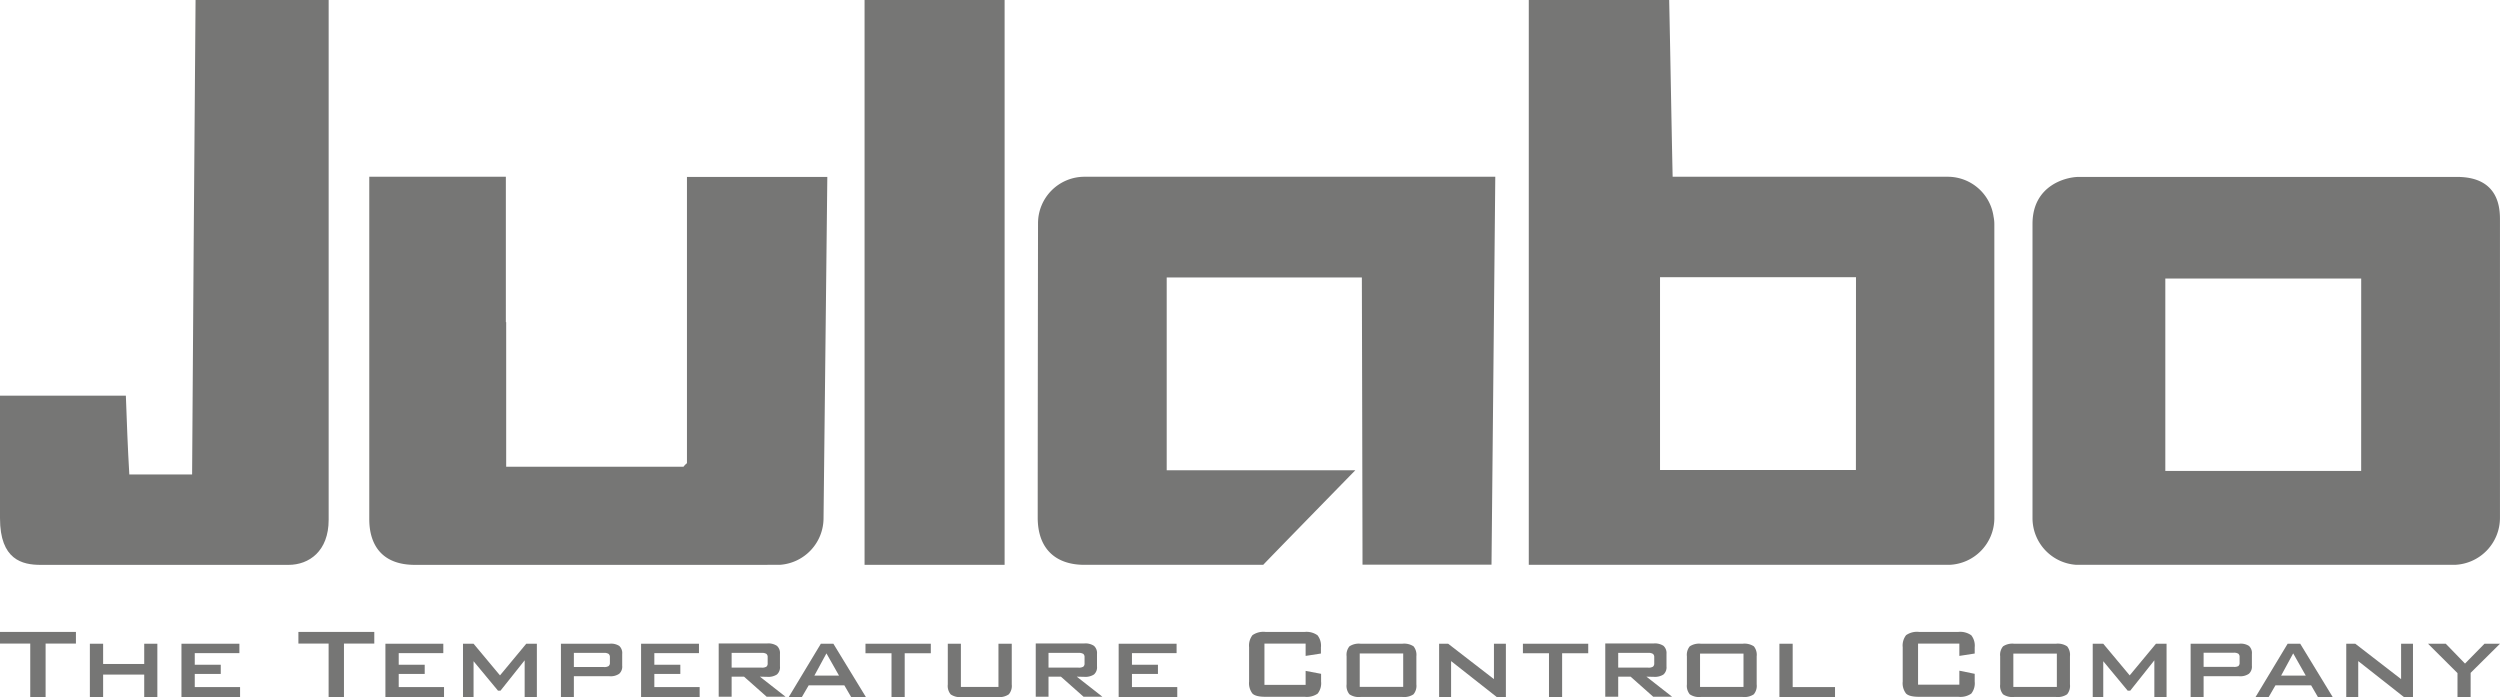 <svg xmlns="http://www.w3.org/2000/svg" viewBox="0 0 622.31 173.52"><defs><style>.cls-1{fill:#767675;}</style></defs><g id="Ebene_2" data-name="Ebene 2"><g id="Ebene_1-2" data-name="Ebene 1"><polygon class="cls-1" points="0 160.2 7.53 160.2 7.53 173.51 11.35 173.51 11.35 160.2 18.9 160.2 18.9 157.3 0 157.3 0 160.2"/><polygon class="cls-1" points="35.9 165.28 25.67 165.28 25.67 160.24 22.37 160.24 22.37 173.52 25.67 173.52 25.67 167.92 35.9 167.92 35.9 173.52 39.17 173.52 39.17 160.24 35.9 160.24 35.9 165.28"/><polygon class="cls-1" points="48.48 167.76 54.95 167.76 54.95 165.47 48.48 165.47 48.48 162.58 59.59 162.58 59.59 160.24 45.17 160.24 45.17 173.52 59.76 173.52 59.76 171.03 48.48 171.03 48.48 167.76"/><polygon class="cls-1" points="74.28 160.2 81.8 160.2 81.8 173.51 85.62 173.51 85.62 160.2 93.17 160.2 93.17 157.3 74.28 157.3 74.28 160.2"/><polygon class="cls-1" points="99.25 167.76 105.72 167.76 105.72 165.47 99.25 165.47 99.25 162.58 110.35 162.58 110.35 160.24 95.94 160.24 95.94 173.52 110.53 173.52 110.53 171.03 99.25 171.03 99.25 167.76"/><polygon class="cls-1" points="124.46 168.12 117.88 160.24 115.25 160.24 115.25 173.52 117.88 173.52 117.88 164.59 123.96 171.92 124.59 171.92 130.6 164.37 130.6 173.52 133.64 173.52 133.64 160.24 131 160.24 124.46 168.12"/><path class="cls-1" d="M151.73,160.24h-12.1v13.28h3.22v-5.19h8.88a3.76,3.76,0,0,0,2.4-.61,2.38,2.38,0,0,0,.75-2v-2.94a2.4,2.4,0,0,0-.74-2A3.77,3.77,0,0,0,151.73,160.24Zm.09,4.73a1,1,0,0,1-.32.83,2,2,0,0,1-1.17.24h-7.48v-3.52h7.48a2,2,0,0,1,1.17.25,1,1,0,0,1,.32.82Z"/><polygon class="cls-1" points="162.88 167.76 169.35 167.76 169.35 165.47 162.88 165.47 162.88 162.58 173.99 162.58 173.99 160.24 159.58 160.24 159.58 173.51 174.16 173.51 174.16 171.03 162.88 171.03 162.88 167.76"/><path class="cls-1" d="M191,168.48a3.88,3.88,0,0,0,2.4-.59,2.37,2.37,0,0,0,.75-2v-3.12a2.41,2.41,0,0,0-.75-2,3.81,3.81,0,0,0-2.4-.6h-12.1v13.27h3.22v-5h3.09l5.64,5h4.7l-6.39-5Zm-8.88-2.29v-3.67h7.49a2,2,0,0,1,1.17.25,1,1,0,0,1,.31.82v1.53a1,1,0,0,1-.31.83,2.06,2.06,0,0,1-1.17.24Z"/><path class="cls-1" d="M204.33,160.24l-8,13.28h3.27l1.7-2.92h8.88l1.7,2.92h3.67l-8.1-13.28Zm-1.61,7.93,3-5.53,3.13,5.53Z"/><polygon class="cls-1" points="215.44 162.61 221.92 162.61 221.92 173.52 225.2 173.52 225.2 162.61 231.7 162.61 231.7 160.24 215.44 160.24 215.44 162.61"/><path class="cls-1" d="M248.54,171h-9.35V160.24h-3.26v10.13a3.31,3.31,0,0,0,.72,2.48,4.15,4.15,0,0,0,2.77.67h8.89a4.24,4.24,0,0,0,2.8-.68,3.25,3.25,0,0,0,.74-2.47V160.24h-3.31Z"/><path class="cls-1" d="M269.92,168.48a3.9,3.9,0,0,0,2.4-.59,2.37,2.37,0,0,0,.75-2v-3.12a2.41,2.41,0,0,0-.75-2,3.83,3.83,0,0,0-2.4-.6h-12.1v13.27H261v-5h3.09l5.64,5h4.69l-6.38-5ZM261,166.19v-3.67h7.49a2.07,2.07,0,0,1,1.17.25,1,1,0,0,1,.31.82v1.53a1,1,0,0,1-.31.83,2.08,2.08,0,0,1-1.17.24Z"/><polygon class="cls-1" points="281.77 167.76 288.24 167.76 288.24 165.47 281.77 165.47 281.77 162.58 292.88 162.58 292.88 160.24 278.46 160.24 278.46 173.51 293.05 173.51 293.05 171.03 281.77 171.03 281.77 167.76"/><path class="cls-1" d="M324.79,157.3H315a4.73,4.73,0,0,0-3.23.81,4.25,4.25,0,0,0-.84,3v8.54a4.24,4.24,0,0,0,.84,3c.56.54,1.63.8,3.23.8h9.79a4.71,4.71,0,0,0,3.21-.8,4.14,4.14,0,0,0,.85-3v-1.92L325,167v3.48H314.75V160.2H325v3.07l3.81-.59v-1.54a4.16,4.16,0,0,0-.85-3A4.7,4.7,0,0,0,324.79,157.3Z"/><path class="cls-1" d="M349.08,160.24H338.69a4.24,4.24,0,0,0-2.78.65,3.3,3.3,0,0,0-.71,2.47v7a3.28,3.28,0,0,0,.71,2.47,4.17,4.17,0,0,0,2.78.66h10.39a4.19,4.19,0,0,0,2.77-.66,3.28,3.28,0,0,0,.72-2.47v-7a3.39,3.39,0,0,0-.7-2.47A4.24,4.24,0,0,0,349.08,160.24Zm.21,10.73H338.47v-8.3h10.82Z"/><polygon class="cls-1" points="371.88 169.05 360.48 160.24 358.23 160.24 358.23 173.51 361.21 173.51 361.21 164.56 372.58 173.51 374.85 173.51 374.85 160.24 371.88 160.24 371.88 169.05"/><polygon class="cls-1" points="379.09 162.61 385.58 162.61 385.58 173.52 388.85 173.52 388.85 162.61 395.35 162.61 395.35 160.24 379.09 160.24 379.09 162.61"/><path class="cls-1" d="M411.68,168.48a3.93,3.93,0,0,0,2.41-.59,2.4,2.4,0,0,0,.74-2v-3.12a2.44,2.44,0,0,0-.74-2,3.86,3.86,0,0,0-2.41-.6H399.59v13.27h3.22v-5h3.09l5.63,5h4.7l-6.39-5Zm-8.87-2.29v-3.67h7.48a2,2,0,0,1,1.17.25,1,1,0,0,1,.32.82v1.53a1,1,0,0,1-.32.83,2,2,0,0,1-1.17.24Z"/><path class="cls-1" d="M433.79,160.24H423.4a4.24,4.24,0,0,0-2.78.65,3.34,3.34,0,0,0-.71,2.47h0v7a3.33,3.33,0,0,0,.71,2.47,4.17,4.17,0,0,0,2.78.66h10.39a4.16,4.16,0,0,0,2.77-.66,3.28,3.28,0,0,0,.72-2.47v-7a3.34,3.34,0,0,0-.7-2.47A4.24,4.24,0,0,0,433.79,160.24ZM434,171H423.18v-8.3H434Z"/><polygon class="cls-1" points="446.24 160.24 442.94 160.24 442.94 173.51 456.78 173.51 456.78 171.03 446.24 171.03 446.24 160.24"/><path class="cls-1" d="M487.48,157.3H477.7a4.73,4.73,0,0,0-3.23.81,4.21,4.21,0,0,0-.84,3v8.54a4.19,4.19,0,0,0,.84,3c.56.54,1.63.8,3.23.8h9.78a4.72,4.72,0,0,0,3.22-.8,4.14,4.14,0,0,0,.85-3v-1.92l-3.82-.78v3.48H477.45V160.2h10.28v3.07l3.82-.59v-1.54a4.16,4.16,0,0,0-.85-3A4.72,4.72,0,0,0,487.48,157.3Z"/><path class="cls-1" d="M511.77,160.24H501.38a4.21,4.21,0,0,0-2.77.65,3.3,3.3,0,0,0-.72,2.47h0v7a3.28,3.28,0,0,0,.72,2.47,4.14,4.14,0,0,0,2.77.66h10.39a4.21,4.21,0,0,0,2.78-.66,3.28,3.28,0,0,0,.71-2.47v-7a3.34,3.34,0,0,0-.7-2.47A4.24,4.24,0,0,0,511.77,160.24ZM512,171H501.17v-8.3H512Z"/><polygon class="cls-1" points="530.13 168.12 523.55 160.24 520.93 160.24 520.93 173.51 523.55 173.51 523.55 164.59 529.63 171.92 530.27 171.92 536.27 164.37 536.27 173.51 539.31 173.51 539.31 160.24 536.67 160.24 530.13 168.12"/><path class="cls-1" d="M557.4,160.24H545.3v13.28h3.23v-5.19h8.87a3.74,3.74,0,0,0,2.4-.61,2.38,2.38,0,0,0,.75-2v-2.94a2.37,2.37,0,0,0-.74-2A3.75,3.75,0,0,0,557.4,160.24Zm.09,4.73a1,1,0,0,1-.31.83A2.1,2.1,0,0,1,556,166h-7.47v-3.52H556a2,2,0,0,1,1.18.25,1,1,0,0,1,.31.82Z"/><path class="cls-1" d="M569.45,160.24l-8,13.28h3.27l1.69-2.92h8.89l1.69,2.92h3.68l-8.09-13.28Zm-1.62,7.93h0l3-5.53,3.13,5.53Z"/><polygon class="cls-1" points="597.69 169.05 586.29 160.24 584.04 160.24 584.04 173.51 587.02 173.51 587.02 164.56 598.39 173.51 600.65 173.51 600.65 160.24 597.69 160.24 597.69 169.05"/><polygon class="cls-1" points="618.45 160.24 613.6 165.18 608.81 160.24 604.39 160.24 611.73 167.55 611.73 173.51 615 173.51 615 167.49 622.31 160.24 618.45 160.24"/><path class="cls-1" d="M250.07,0H215.21V140.6h34.86Z"/><path class="cls-1" d="M194.09,140.6A11.66,11.66,0,0,0,205,128.91c.31-27.94.94-84.55.94-84.87H171V115.3a4.71,4.71,0,0,0-.86.88H126v-36h-.08V44h-34v85c0,2.19,0,11.61,11.38,11.61Z"/><path class="cls-1" d="M622.3,128.91V54.85c0-2.64,0-10.81-10.68-10.81h-94.2c-3,0-11.48,2-11.48,11.69v73.18a11.65,11.65,0,0,0,10.91,11.69h94.22A11.7,11.7,0,0,0,622.3,128.91Zm-34.55-11.68H539V69.34h48.76Z"/><path class="cls-1" d="M484.9,44H416.36c-.32-14.73-.55-29.39-.86-44H380.55V140.6H485.21a11.64,11.64,0,0,0,11.23-11.45V55.81a9,9,0,0,0-.19-1.85A11.51,11.51,0,0,0,484.9,44Zm-22.92,73H413.22v-48H462Z"/><path class="cls-1" d="M81.81,129.39V0H48.68q-.48,59-.86,118.1H32.19c-.39-6.56-.63-13.13-.86-19.61H0V129c0,10.35,5.54,11.61,10.13,11.61H71.84C76.9,140.6,81.81,137.24,81.81,129.39Z"/><path class="cls-1" d="M269.93,140.6h44.52c.23-.32,22.92-23.54,22.92-23.54H290.42v-48H339s.16,63.73.16,71.5h32.11c.32-31.87.94-96.24.94-96.56H269.77A11.57,11.57,0,0,0,258.39,55.6s-.08,48.89-.08,73.23C258.31,136.83,263,140.6,269.93,140.6Z"/></g></g></svg>